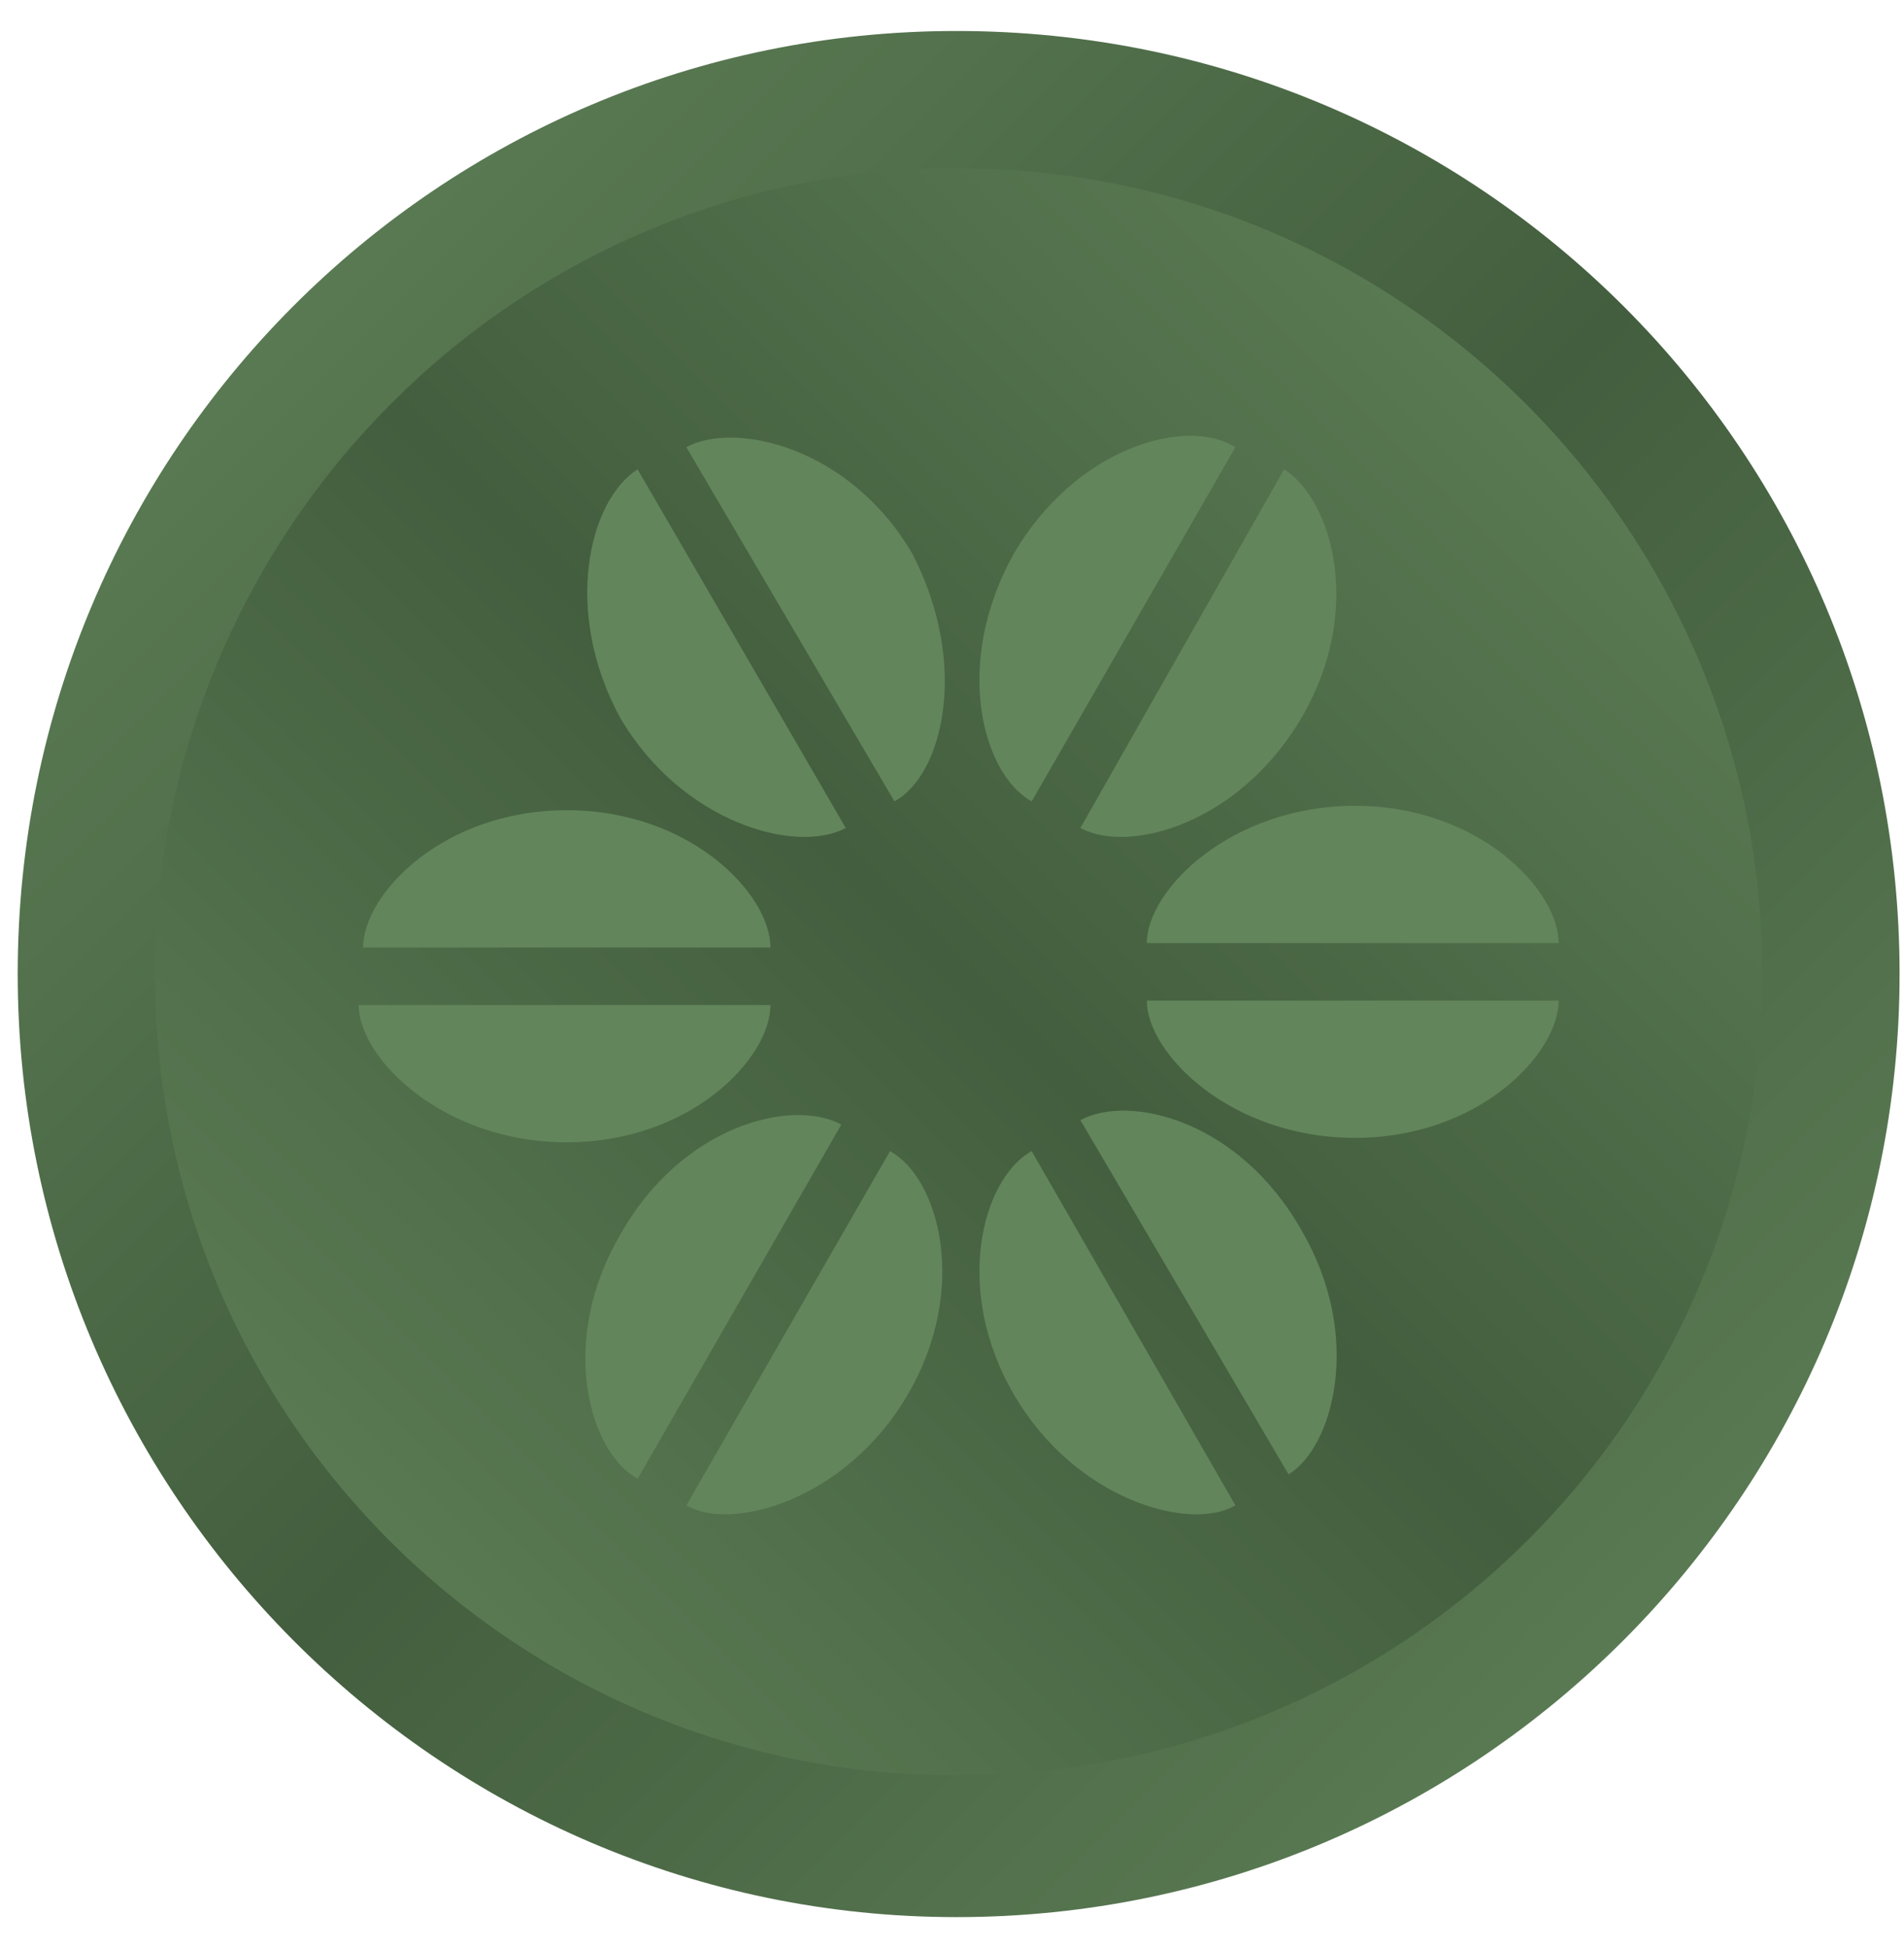 <svg width="43" height="44" viewBox="0 0 43 44" fill="none" xmlns="http://www.w3.org/2000/svg">
<path d="M42.9 22C42.9 33.7 33.4 43.3 21.6 43.3C9.9 43.3 0.4 33.7 0.4 22C0.4 10.2 9.9 0.7 21.6 0.7C33.4 0.7 42.9 10.2 42.9 22Z" fill="url(#paint0_linear_405_157)"/>
<path d="M39.8 22C39.8 32 31.7 40.1 21.6 40.1C11.6 40.1 3.5 32 3.5 22C3.5 12 11.6 3.8 21.6 3.8C31.7 3.8 39.8 12 39.8 22Z" fill="url(#paint1_linear_405_157)"/>
<g style="mix-blend-mode:screen">
<path fill-rule="evenodd" clip-rule="evenodd" d="M17.4 22.7C17.4 23.9 15.6 25.8 12.8 25.8C10 25.8 8.1 23.9 8.1 22.7H17.4ZM8.2 21.4C8.2 20.2 10 18.3 12.8 18.3C15.6 18.3 17.4 20.2 17.4 21.4H8.2ZM19.1 18.7C18 19.3 15.4 18.6 14 16.2C12.7 13.8 13.3 11.3 14.4 10.6L19.1 18.7ZM15.5 10.1C16.6 9.5 19.2 10.1 20.6 12.5C21.9 15 21.3 17.5 20.2 18.1L15.5 10.1ZM23.3 18.1C22.2 17.5 21.5 15 22.9 12.5C24.3 10.1 26.8 9.4 27.9 10.1L23.3 18.1ZM29 10.6C30.1 11.3 30.8 13.8 29.4 16.2C28 18.6 25.5 19.3 24.4 18.7L29 10.6ZM25.9 21.3C25.9 20.1 27.8 18.2 30.6 18.2C33.4 18.2 35.2 20.1 35.2 21.3H25.9ZM35.2 22.6C35.2 23.8 33.4 25.7 30.6 25.7C27.8 25.7 25.9 23.8 25.9 22.6H35.2ZM24.4 25.3C25.5 24.7 28 25.3 29.4 27.8C30.8 30.2 30.1 32.7 29.1 33.3L24.4 25.3ZM27.9 34C26.9 34.6 24.3 33.9 22.9 31.5C21.5 29.1 22.2 26.6 23.3 26L27.9 34ZM20.1 26C21.2 26.6 21.9 29.1 20.5 31.5C19.1 33.9 16.5 34.6 15.5 34L20.1 26ZM14.4 33.4C13.3 32.8 12.6 30.3 14 27.9C15.4 25.4 17.9 24.8 19 25.4L14.4 33.4Z" fill="#62855B"/>
</g>
<defs>
<linearGradient id="paint0_linear_405_157" x1="21.637" y1="-20.557" x2="64.179" y2="21.985" gradientUnits="userSpaceOnUse">
<stop stop-color="#62855B"/>
<stop offset="0.5" stop-color="#435E3E"/>
<stop offset="1" stop-color="#62855B"/>
</linearGradient>
<linearGradient id="paint1_linear_405_157" x1="-14.665" y1="21.985" x2="21.637" y2="-14.317" gradientUnits="userSpaceOnUse">
<stop stop-color="#62855B"/>
<stop offset="0.5" stop-color="#435E3E"/>
<stop offset="1" stop-color="#62855B"/>
</linearGradient>
</defs>
</svg>
